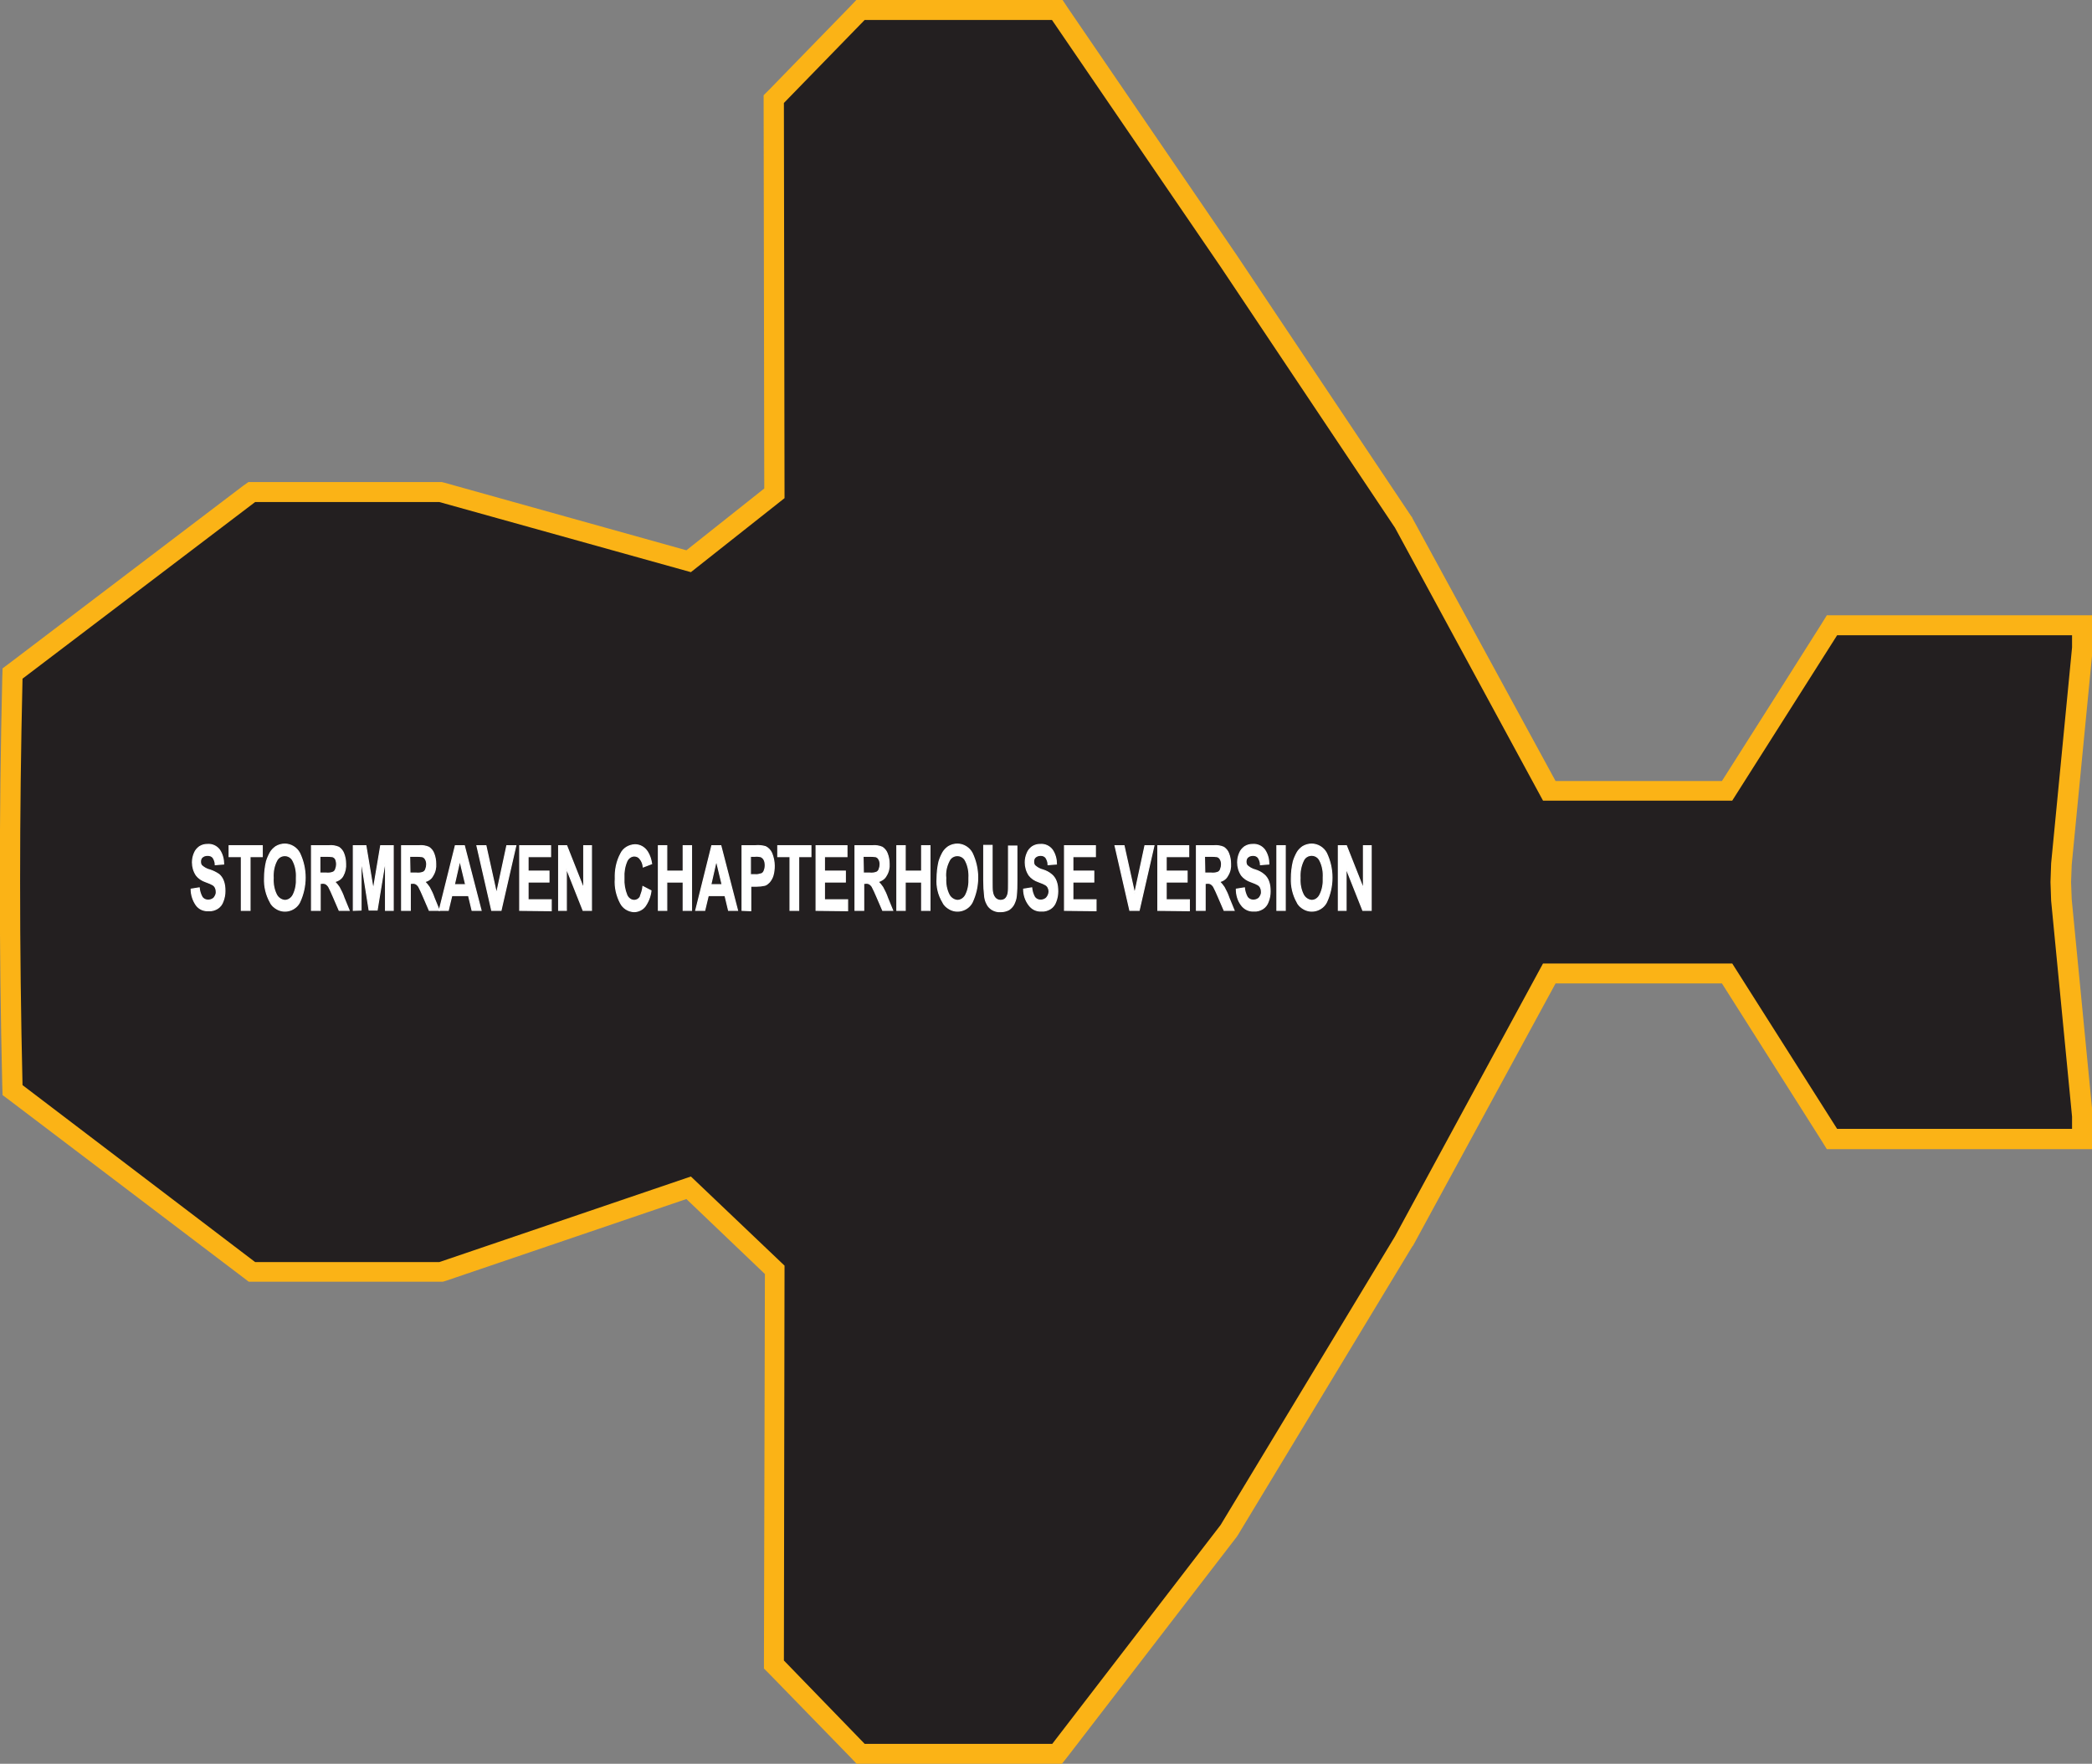 <?xml version="1.0" encoding="utf-8"?>
<!-- Generator: Adobe Illustrator 21.1.0, SVG Export Plug-In . SVG Version: 6.00 Build 0)  -->
<svg version="1.1" id="Layer_1" xmlns="http://www.w3.org/2000/svg" xmlns:xlink="http://www.w3.org/1999/xlink" x="0px" y="0px"
	 viewBox="0 0 650.1 548.1" style="enable-background:new 0 0 650.1 548.1;" xml:space="preserve">
<rect x="0" y="0" width="650.1" height="548.1" fill="#808080" stroke="none"/>
<style type="text/css">
	.st0{fill:#231F20;}
	.st1{fill:#FBB316;}
	.st2{fill:#FFFFFF;stroke:#FFFFFF;stroke-width:0.33;stroke-miterlimit:45;}
</style>
<title>Asset 94</title>
<g id="Layer_2">
	<g id="Layer_1-2">
		<path class="st0" d="M267.4,545l-27-27.7l0.2-122.7l-26.8-25.5L137,395.2H78.3L3.9,338.8v-1.5c-1-42.6-1-83.9,0-126.5v-1.5
			l74.3-56.4h58.6l77.1,21.5l26.7-21.1l-0.2-122.5l27-27.7h61.1l53.3,78l54.3,81.2l45.2,83.3h55.3l32.6-51.4H647v7.1l-6.5,67.1
			l-0.2,5.6l0.2,5.6l6.5,67.2v7.1h-77.8l-32.6-51.4h-55.3l-45.2,83.3l-54.3,89.9L328.5,545H267.4z"/>
		<path class="st1" d="M268.7,6.2h58.2l52.4,76.7l54.2,81.1l46,84.8h58.8l32.6-51.4h73v3.8l-6.5,67.1l-0.2,5.8l0.2,5.8l6.5,67.1v3.8
			h-73l-32.6-51.4h-58.8l-46,84.8l-54.2,89.7L327,541.9h-58.3L243.6,516l0.2-122.7l-29.1-27.7l-78.2,26.6H79.3L7,337.2
			c-1-42.7-1-83.7,0-126.3l72.3-54.9h57.2l78.2,21.8l29.1-23L243.6,32L268.7,6.2 M266.1,0l-1.8,1.9l-25.2,25.9l-1.8,1.8v2.5
			l0.2,119.7L213.3,171l-75.2-21l-0.8-0.2h-0.9H79.3h-2.1l-1.7,1.2L3.2,205.9l-2.4,1.8l-0.1,3c-1,42.6-1,84,0,126.6l0.1,3l2.4,1.8
			L75.6,397l1.7,1.3h2.1h57.2h1l1-0.3l74.7-25.4l24.4,23.3L237.4,516v2.5l1.8,1.8l25.2,25.9l1.8,1.9H330l1.9-2.4l52.4-68.1l0.2-0.3
			l0.2-0.3l54.2-89.7l0.1-0.1l0.1-0.1l44.3-81.5h51.7l16.8,26.5l14,22.1l1.8,2.9h82.6v-10.4v-0.3l-6.5-66.9l-0.2-5.4l0.2-5.4
			l6.5-66.9v-0.3v-10.3h-82.6l-1.8,2.9l-15.5,24.5l-15.3,24.1h-51.7L438.9,161l-0.1-0.3l-0.2-0.2l-54.2-81.1l0,0l0,0L332,2.7
			L330.2,0H266.1z"/>
		<path class="st2" d="M59.4,276.3l2.5-0.4c0.1,1,0.4,2,0.9,2.9c0.8,1.1,2.4,1.2,3.5,0.4c0.1-0.1,0.2-0.2,0.3-0.3
			c0.4-0.6,0.7-1.2,0.6-1.9c0-0.4-0.1-0.8-0.3-1.2c-0.2-0.4-0.5-0.7-0.9-0.9c-0.3-0.2-1-0.5-2.1-0.9c-1.2-0.4-2.2-1.1-2.9-2
			c-0.8-1.2-1.2-2.6-1.2-4c0-1,0.2-2,0.6-2.9c0.3-0.8,0.9-1.5,1.6-2c0.8-0.5,1.6-0.7,2.5-0.7c1.4-0.1,2.8,0.5,3.7,1.7
			c0.9,1.3,1.3,2.9,1.3,4.4l-2.6,0.2c0-0.8-0.3-1.6-0.7-2.2c-0.4-0.5-1-0.7-1.7-0.7c-0.7,0-1.3,0.2-1.8,0.7
			c-0.3,0.4-0.4,0.8-0.4,1.3c0,0.4,0.1,0.9,0.4,1.2c0.7,0.6,1.5,1.1,2.4,1.3c1,0.3,2,0.8,2.9,1.4c0.6,0.5,1.1,1.2,1.4,2
			c0.4,1,0.5,2.1,0.5,3.2c0,1.1-0.2,2.2-0.6,3.2c-0.3,0.9-0.9,1.7-1.7,2.2c-0.8,0.5-1.8,0.8-2.8,0.7c-1.5,0.1-2.9-0.5-3.8-1.7
			C60,279.9,59.4,278.1,59.4,276.3z"/>
		<path class="st2" d="M75,282.9v-16.7h-3.8v-3.4h10.3v3.4h-3.8v16.7H75z"/>
		<path class="st2" d="M82.2,272.9c0-1.7,0.2-3.5,0.6-5.2c0.3-1,0.7-1.9,1.2-2.8c0.4-0.7,1-1.3,1.7-1.8c0.8-0.5,1.8-0.8,2.8-0.8
			c1.9,0,3.7,1.1,4.6,2.8c2.3,4.8,2.3,10.4,0,15.3c-1.3,2.5-4.5,3.5-7,2.1c-0.9-0.5-1.7-1.2-2.1-2.1
			C82.7,278.1,82.1,275.5,82.2,272.9z M84.9,272.8c-0.1,1.8,0.2,3.6,1,5.2c0.5,1,1.5,1.7,2.6,1.8c1.1,0,2.1-0.7,2.6-1.7
			c0.8-1.6,1.1-3.4,1-5.3c0.1-1.8-0.2-3.6-1-5.2c-0.6-1.4-2.2-2.1-3.7-1.5c-0.7,0.3-1.2,0.8-1.5,1.5C85.1,269.2,84.8,271,84.9,272.8
			z"/>
		<path class="st2" d="M96.8,282.9v-20.1h5.5c1-0.1,2.1,0.1,3,0.5c0.7,0.5,1.2,1.1,1.5,1.9c0.4,1,0.6,2.1,0.6,3.2
			c0.1,1.3-0.2,2.6-0.8,3.7c-0.5,1-1.5,1.6-2.6,1.9c0.5,0.5,1,1.1,1.4,1.7c0.6,1.1,1.1,2.1,1.5,3.3l1.6,3.9h-3.1l-1.9-4.4
			c-0.4-1-0.9-2-1.4-3c-0.2-0.3-0.5-0.6-0.8-0.8c-0.4-0.2-0.9-0.3-1.3-0.2h-0.5v8.4L96.8,282.9z M99.4,271.3h1.9
			c0.8,0.1,1.6,0,2.3-0.3c0.3-0.2,0.6-0.5,0.7-0.9c0.2-0.5,0.3-1,0.3-1.5c0-0.6-0.1-1.1-0.3-1.6c-0.2-0.4-0.6-0.7-1-0.8
			c-0.6-0.1-1.3-0.1-1.9-0.1h-2L99.4,271.3z"/>
		<path class="st2" d="M109.8,282.9v-20.1h3.9l2.3,13.7l2.3-13.7h3.9v20.1h-2.4V267l-2.6,15.8h-2.5l-2.5-15.8v15.8L109.8,282.9z"/>
		<path class="st2" d="M124.8,282.9v-20.1h5.5c1-0.1,2.1,0.1,3,0.5c0.7,0.5,1.2,1.1,1.5,1.9c0.4,1,0.6,2.1,0.6,3.2
			c0.1,1.3-0.2,2.6-0.9,3.7c-0.5,1-1.4,1.6-2.5,1.9c0.5,0.5,1,1.1,1.4,1.7c0.6,1.1,1.1,2.1,1.5,3.3l1.6,3.9h-3.1l-1.9-4.4
			c-0.4-1-0.9-2-1.4-3c-0.2-0.3-0.5-0.6-0.8-0.8c-0.4-0.2-0.9-0.3-1.3-0.2h-0.5v8.4L124.8,282.9z M127.4,271.3h1.9
			c0.8,0.1,1.6,0,2.3-0.3c0.3-0.2,0.6-0.5,0.7-0.9c0.2-0.5,0.3-1,0.3-1.5c0-0.6-0.1-1.1-0.4-1.6c-0.2-0.4-0.6-0.7-1-0.8
			c-0.6-0.1-1.3-0.1-1.9-0.1h-2L127.4,271.3z"/>
		<path class="st2" d="M149.5,282.9h-2.8l-1.1-4.6h-5.2l-1.1,4.6h-2.8l5-20.1h2.8L149.5,282.9z M144.7,274.9l-1.8-7.5l-1.7,7.5
			H144.7z"/>
		<path class="st2" d="M152.8,282.9l-4.6-20.1h2.8l3.3,14.9l3.2-14.9h2.8l-4.6,20.1L152.8,282.9z"/>
		<path class="st2" d="M161.5,282.9v-20.1h9.6v3.4h-7v4.5h6.5v3.4h-6.5v5.5h7.2v3.4L161.5,282.9z"/>
		<path class="st2" d="M173.6,282.9v-20.1h2.5l5.3,13.4v-13.4h2.4v20.1h-2.6l-5.2-13.1v13.1L173.6,282.9z"/>
		<path class="st2" d="M199.8,275.5l2.5,1.3c-0.2,1.8-0.9,3.5-1.9,4.9c-0.8,1-2.1,1.6-3.4,1.6c-1.8-0.1-3.4-1.1-4.2-2.7
			c-1.2-2.3-1.8-4.9-1.6-7.5c-0.1-2.7,0.4-5.4,1.7-7.8c0.8-1.7,2.5-2.7,4.4-2.8c1.6,0,3,0.8,3.9,2.2c0.7,1.1,1.1,2.4,1.3,3.7l-2.6,1
			c-0.1-0.9-0.4-1.8-1-2.5c-0.4-0.6-1.1-0.9-1.8-0.9c-1,0-1.9,0.7-2.3,1.6c-0.7,1.6-1,3.4-0.9,5.2c-0.1,1.9,0.2,3.7,0.9,5.4
			c0.4,0.9,1.3,1.6,2.3,1.6c0.7,0,1.4-0.4,1.8-1C199.3,277.7,199.7,276.6,199.8,275.5z"/>
		<path class="st2" d="M204.6,282.9v-20.1h2.6v7.9h5.1v-7.9h2.6v20.1h-2.6v-8.8h-5.1v8.8L204.6,282.9z"/>
		<path class="st2" d="M229.2,282.9h-2.8l-1.1-4.6h-5.2l-1.1,4.6h-2.8l5-20.1h2.8L229.2,282.9z M224.4,274.9l-1.8-7.5l-1.7,7.5
			H224.4z"/>
		<path class="st2" d="M230.6,282.9v-20.1h4.2c1-0.1,2.1,0,3.1,0.3c0.8,0.4,1.5,1.1,1.9,2c0.5,1.2,0.8,2.6,0.8,3.9
			c0,1.1-0.1,2.1-0.4,3.1c-0.2,0.7-0.6,1.4-1.1,2c-0.4,0.4-0.8,0.8-1.4,1c-0.9,0.2-1.8,0.3-2.7,0.3h-1.7v7.6L230.6,282.9z
			 M233.2,266.1v5.7h1.4c0.7,0.1,1.4-0.1,2.1-0.3c0.4-0.2,0.7-0.6,0.8-1c0.2-0.5,0.3-1,0.3-1.6c0-0.6-0.1-1.3-0.4-1.8
			c-0.2-0.4-0.6-0.7-1-0.9c-0.6-0.1-1.2-0.2-1.9-0.1L233.2,266.1z"/>
		<path class="st2" d="M245.5,282.9v-16.7h-3.8v-3.4H252v3.4h-3.8v16.7H245.5z"/>
		<path class="st2" d="M253.6,282.9v-20.1h9.6v3.4h-7v4.5h6.5v3.4h-6.5v5.5h7.2v3.4L253.6,282.9z"/>
		<path class="st2" d="M265.7,282.9v-20.1h5.5c1-0.1,2.1,0.1,3,0.5c0.7,0.5,1.2,1.1,1.5,1.9c0.4,1,0.6,2.1,0.6,3.2
			c0.1,1.3-0.2,2.6-0.9,3.7c-0.5,1-1.5,1.6-2.5,1.9c0.5,0.5,1,1.1,1.4,1.7c0.6,1.1,1.1,2.1,1.5,3.3l1.6,3.9h-3.1l-1.9-4.4
			c-0.4-1-0.9-2-1.4-3c-0.2-0.3-0.5-0.6-0.8-0.8c-0.4-0.2-0.9-0.3-1.3-0.2h-0.5v8.4L265.7,282.9z M268.3,271.3h1.9
			c0.8,0.1,1.6,0,2.3-0.3c0.3-0.2,0.6-0.5,0.7-0.9c0.2-0.5,0.3-1,0.3-1.5c0-0.6-0.1-1.1-0.4-1.6c-0.2-0.4-0.6-0.7-1-0.8
			c-0.6-0.1-1.3-0.1-1.9-0.1h-2L268.3,271.3z"/>
		<path class="st2" d="M278.7,282.9v-20.1h2.6v7.9h5.1v-7.9h2.6v20.1h-2.6v-8.8h-5.1v8.8L278.7,282.9z"/>
		<path class="st2" d="M291.2,272.9c0-1.7,0.2-3.5,0.6-5.2c0.3-1,0.7-1.9,1.2-2.8c0.4-0.7,1-1.3,1.7-1.8c0.8-0.5,1.8-0.8,2.8-0.8
			c1.9,0,3.7,1.1,4.6,2.8c2.3,4.8,2.3,10.4,0,15.3c-1.3,2.5-4.5,3.5-7,2.1c-0.9-0.5-1.7-1.2-2.1-2.1
			C291.6,278.1,291,275.5,291.2,272.9z M293.9,272.8c-0.1,1.8,0.2,3.6,1,5.2c0.5,1,1.5,1.7,2.6,1.8c1.1,0,2.1-0.7,2.6-1.7
			c0.8-1.6,1.1-3.4,1-5.3c0.1-1.8-0.2-3.6-1-5.2c-0.6-1.4-2.2-2.1-3.7-1.5c-0.7,0.3-1.2,0.8-1.5,1.5
			C294.1,269.2,293.7,271,293.9,272.8z"/>
		<path class="st2" d="M305.7,262.7h2.6v10.9c0,1.7,0,2.8,0.1,3.4c0.1,0.7,0.3,1.4,0.8,2c0.4,0.5,1.1,0.8,1.7,0.8
			c0.6,0,1.3-0.2,1.7-0.7c0.4-0.5,0.6-1.1,0.7-1.7c0.1-0.7,0.1-1.8,0.1-3.4v-11.1h2.6v10.6c0,1.7,0,3.4-0.2,5.1
			c-0.1,0.9-0.4,1.7-0.8,2.5c-0.4,0.7-0.9,1.2-1.5,1.6c-0.8,0.4-1.6,0.6-2.5,0.6c-1,0.1-2-0.2-2.8-0.7c-0.6-0.4-1.2-1-1.5-1.7
			c-0.4-0.7-0.6-1.5-0.7-2.2c-0.2-1.7-0.3-3.4-0.3-5.1L305.7,262.7z"/>
		<path class="st2" d="M318.1,276.3l2.5-0.4c0.1,1,0.4,2,0.9,2.9c0.8,1.1,2.4,1.2,3.5,0.4c0.1-0.1,0.2-0.2,0.3-0.3
			c0.4-0.5,0.7-1.2,0.7-1.9c0-0.4-0.1-0.8-0.3-1.2c-0.2-0.4-0.5-0.7-0.9-0.9c-0.3-0.2-1-0.5-2.1-0.9c-1.2-0.4-2.2-1.1-2.9-2
			c-0.8-1.2-1.2-2.6-1.2-4c0-1,0.2-2,0.6-2.9c0.3-0.8,0.9-1.5,1.6-2c0.8-0.5,1.6-0.7,2.5-0.7c1.4-0.1,2.8,0.5,3.7,1.7
			c0.9,1.3,1.3,2.9,1.3,4.4l-2.6,0.2c0-0.8-0.3-1.6-0.7-2.2c-0.4-0.5-1-0.7-1.6-0.7c-0.7,0-1.3,0.2-1.8,0.7
			c-0.3,0.4-0.4,0.8-0.4,1.3c0,0.4,0.1,0.9,0.4,1.2c0.7,0.6,1.5,1.1,2.4,1.3c1,0.3,2,0.8,2.8,1.5c0.6,0.5,1.1,1.2,1.4,2
			c0.4,1,0.5,2.1,0.5,3.2c0,1.1-0.2,2.2-0.6,3.2c-0.3,0.9-0.9,1.7-1.7,2.2c-0.8,0.5-1.8,0.8-2.8,0.7c-1.5,0.1-2.9-0.6-3.8-1.8
			C318.7,279.9,318.1,278.1,318.1,276.3z"/>
		<path class="st2" d="M330.8,282.9v-20.1h9.6v3.4h-7v4.5h6.5v3.4h-6.5v5.5h7.2v3.4L330.8,282.9z"/>
		<path class="st2" d="M351.1,282.9l-4.6-20.1h2.8l3.3,14.9l3.2-14.9h2.8l-4.6,20.1L351.1,282.9z"/>
		<path class="st2" d="M359.8,282.9v-20.1h9.6v3.4h-7v4.5h6.5v3.4h-6.5v5.5h7.2v3.4L359.8,282.9z"/>
		<path class="st2" d="M371.8,282.9v-20.1h5.5c1-0.1,2.1,0.1,3,0.5c0.7,0.5,1.2,1.1,1.5,1.9c0.4,1,0.6,2.1,0.6,3.2
			c0.1,1.3-0.2,2.6-0.9,3.7c-0.5,1-1.4,1.6-2.5,1.9c0.5,0.5,1,1.1,1.4,1.7c0.6,1.1,1.1,2.1,1.5,3.3l1.6,3.9h-3.1l-1.9-4.4
			c-0.4-1-0.9-2-1.4-3c-0.2-0.3-0.5-0.6-0.8-0.8c-0.4-0.2-0.9-0.3-1.3-0.2h-0.5v8.4L371.8,282.9z M374.4,271.3h1.9
			c0.8,0.1,1.6,0,2.3-0.3c0.3-0.2,0.6-0.5,0.7-0.9c0.2-0.5,0.3-1,0.3-1.5c0-0.6-0.1-1.1-0.4-1.6c-0.2-0.4-0.6-0.7-1-0.8
			c-0.6-0.1-1.3-0.1-1.9-0.1h-2L374.4,271.3z"/>
		<path class="st2" d="M384.2,276.3l2.5-0.4c0.1,1,0.4,2,0.9,2.9c0.8,1.1,2.4,1.2,3.5,0.4c0.1-0.1,0.2-0.2,0.3-0.3
			c0.4-0.6,0.7-1.2,0.6-1.9c0-0.4-0.1-0.8-0.3-1.2c-0.2-0.4-0.5-0.7-0.9-0.9c-0.3-0.2-1-0.5-2.1-0.9c-1.2-0.4-2.2-1.1-2.9-2
			c-0.8-1.2-1.2-2.6-1.2-4c0-1,0.2-2,0.6-2.9c0.3-0.8,0.9-1.5,1.6-2c0.8-0.5,1.6-0.7,2.5-0.7c1.4-0.1,2.8,0.5,3.7,1.7
			c0.9,1.3,1.3,2.9,1.3,4.4l-2.6,0.2c0-0.8-0.3-1.6-0.7-2.2c-0.4-0.5-1-0.7-1.6-0.7c-0.7,0-1.3,0.2-1.8,0.7
			c-0.3,0.4-0.4,0.8-0.4,1.3c0,0.4,0.1,0.9,0.4,1.2c0.7,0.6,1.5,1.1,2.4,1.3c1,0.3,2,0.8,2.8,1.5c0.6,0.5,1.1,1.2,1.4,2
			c0.4,1,0.5,2.1,0.5,3.2c0,1.1-0.2,2.2-0.6,3.2c-0.3,0.9-0.9,1.7-1.7,2.2c-0.8,0.5-1.8,0.8-2.8,0.7c-1.5,0.1-2.9-0.6-3.8-1.8
			C384.7,279.9,384.2,278.1,384.2,276.3z"/>
		<path class="st2" d="M396.8,282.9v-20.1h2.6v20.1L396.8,282.9z"/>
		<path class="st2" d="M401.3,272.9c0-1.7,0.2-3.5,0.6-5.2c0.3-1,0.7-1.9,1.2-2.8c0.4-0.7,1-1.3,1.7-1.8c0.8-0.5,1.8-0.8,2.8-0.8
			c1.9,0,3.7,1.1,4.6,2.8c2.3,4.8,2.3,10.4,0,15.3c-1.3,2.5-4.5,3.5-7,2.1c-0.9-0.5-1.7-1.2-2.1-2.1
			C401.8,278.1,401.2,275.5,401.3,272.9z M404,272.8c-0.1,1.8,0.2,3.6,1,5.2c0.5,1,1.5,1.7,2.6,1.8c1.1,0,2.1-0.7,2.6-1.8
			c0.8-1.6,1.1-3.4,1-5.3c0.1-1.8-0.2-3.6-1-5.2c-0.6-1.4-2.2-2.1-3.7-1.5c-0.7,0.3-1.2,0.8-1.5,1.5
			C404.2,269.2,403.9,271,404,272.8L404,272.8z"/>
		<path class="st2" d="M415.9,282.9v-20.1h2.5l5.3,13.4v-13.4h2.4v20.1h-2.6l-5.2-13.1v13.1L415.9,282.9z"/>
	</g>
</g>
</svg>
